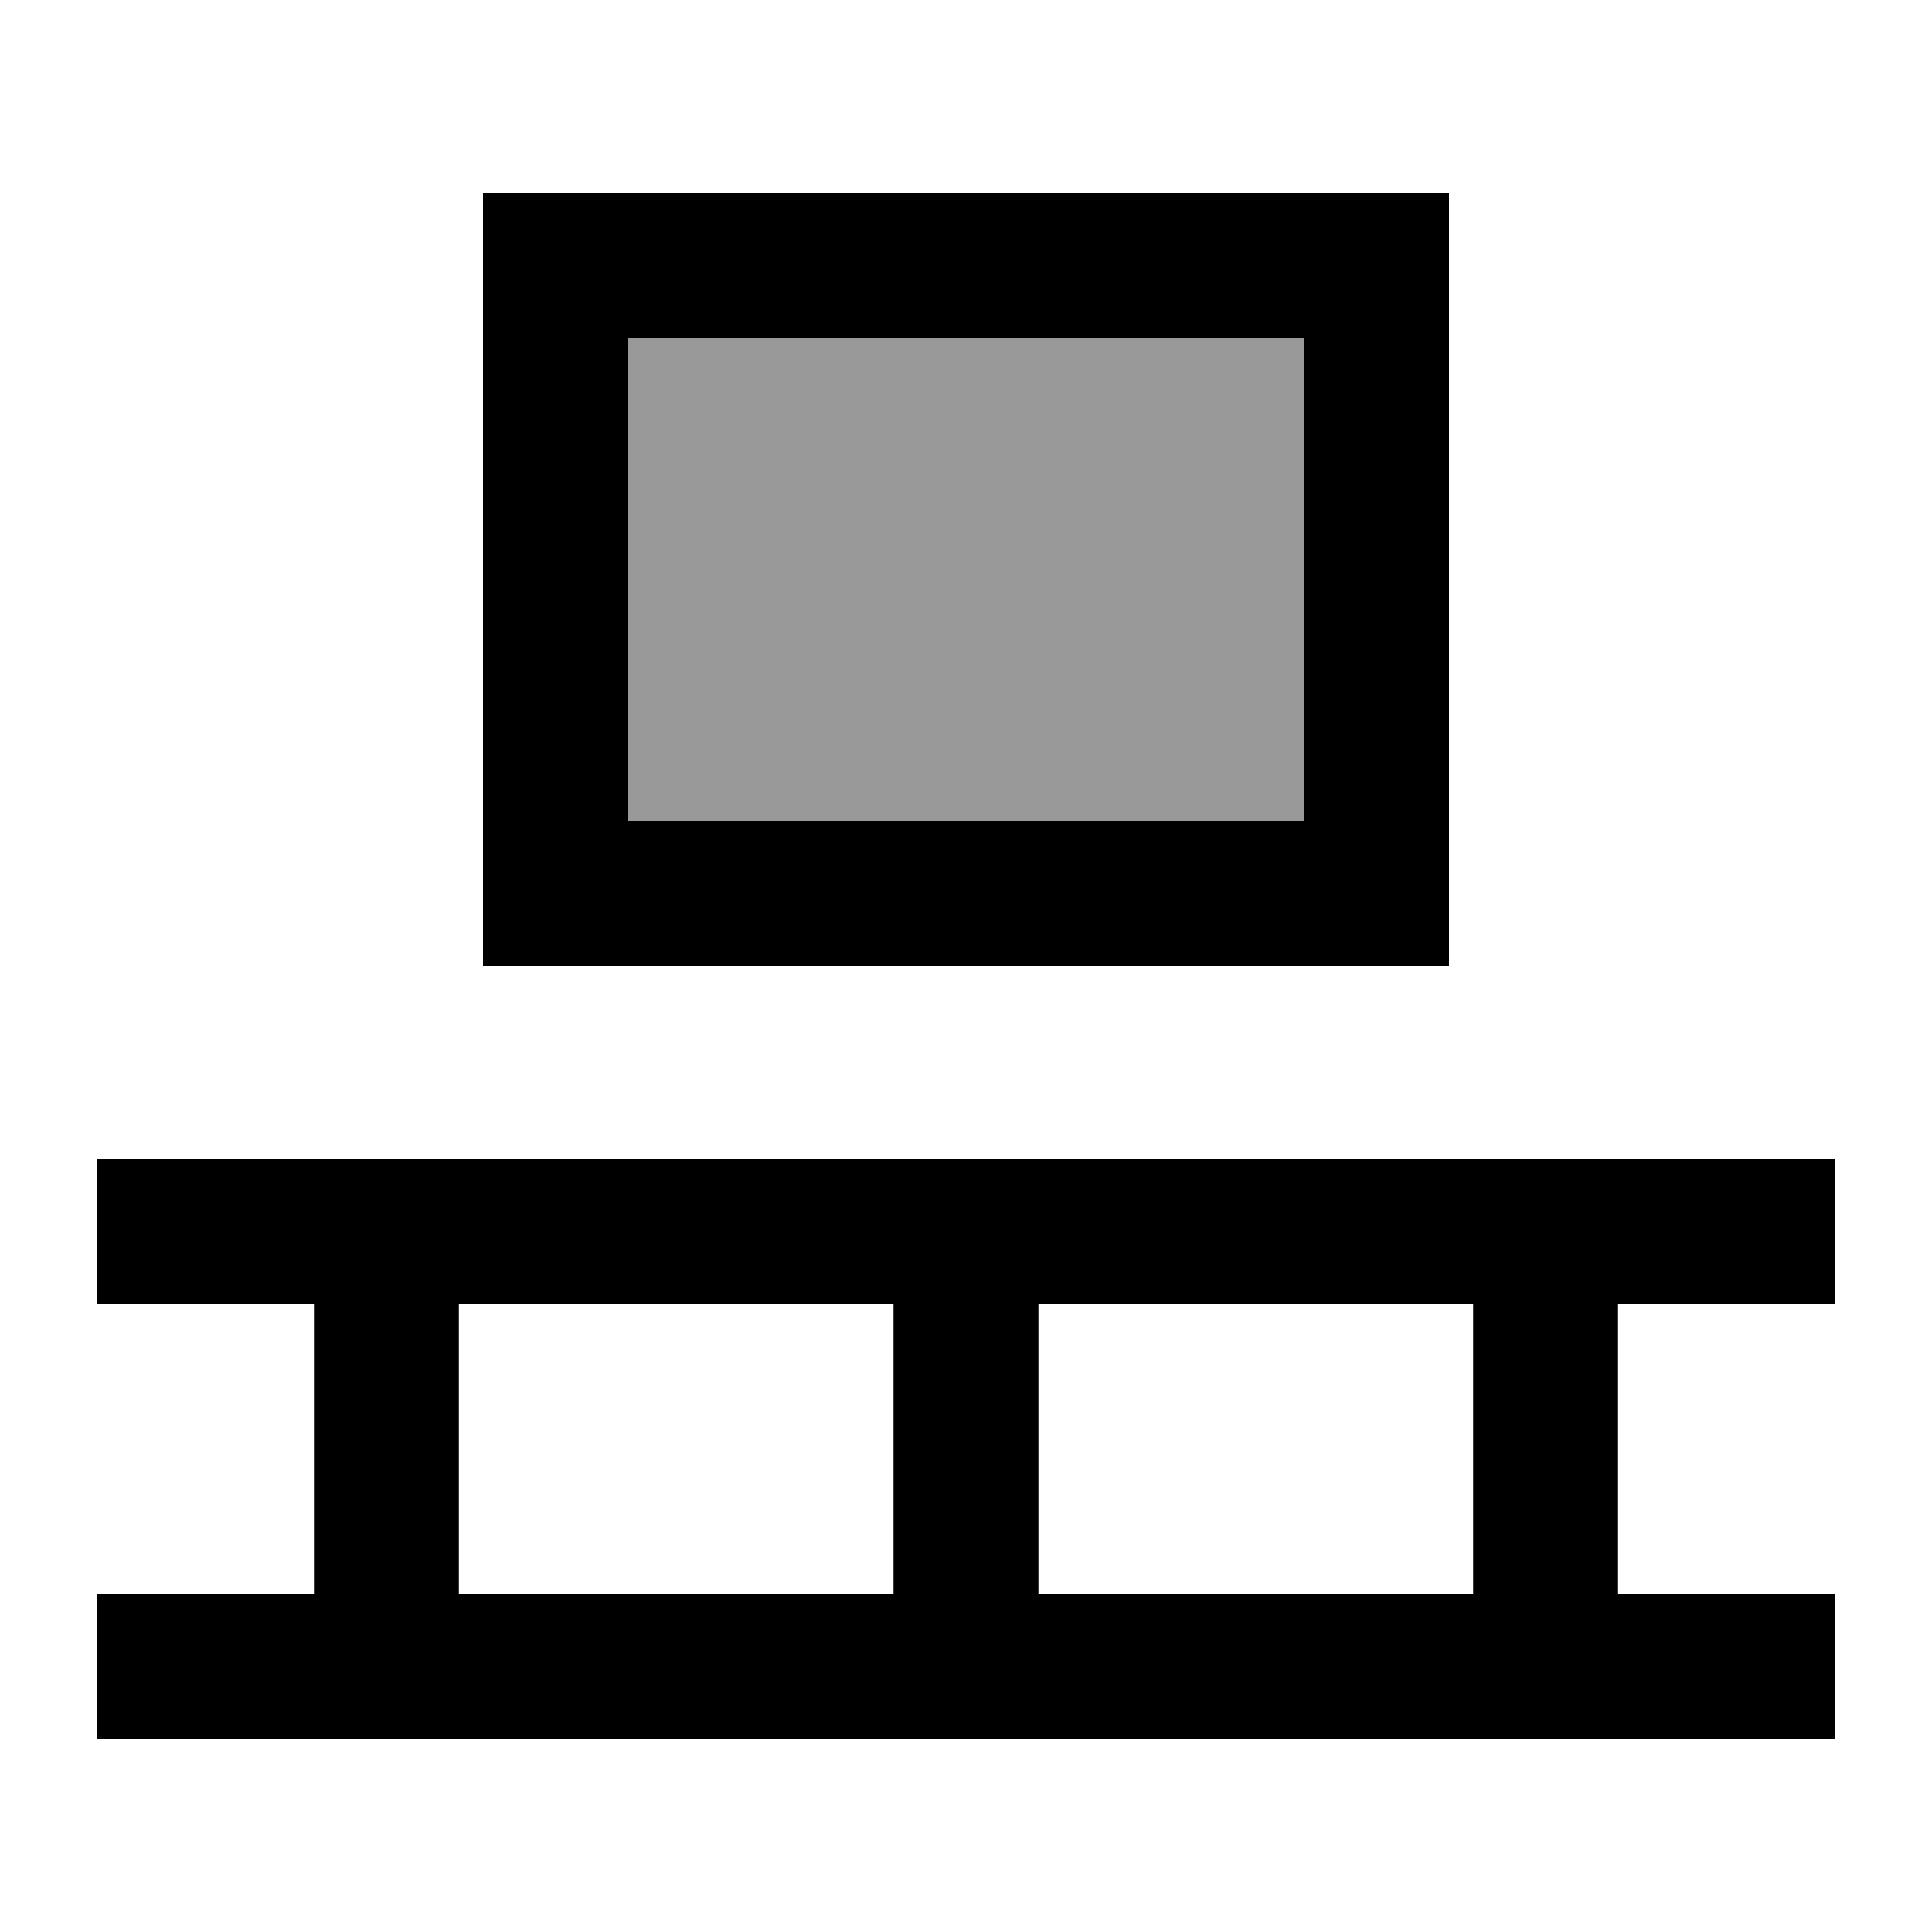 <svg xmlns="http://www.w3.org/2000/svg" viewBox="0 0 640 640"><!--! Font Awesome Pro 7.1.0 by @fontawesome - https://fontawesome.com License - https://fontawesome.com/license (Commercial License) Copyright 2025 Fonticons, Inc. --><path opacity=".4" fill="currentColor" d="M208 112L432 112L432 272L208 272L208 112z"/><path fill="currentColor" d="M208 112L208 272L432 272L432 112L208 112zM160 64L480 64L480 320L160 320L160 64zM32 384L608 384L608 432L536 432L536 528L608 528L608 576L32 576L32 528L104 528L104 432L32 432L32 384zM344 432L344 528L488 528L488 432L344 432zM296 432L152 432L152 528L296 528L296 432z"/></svg>